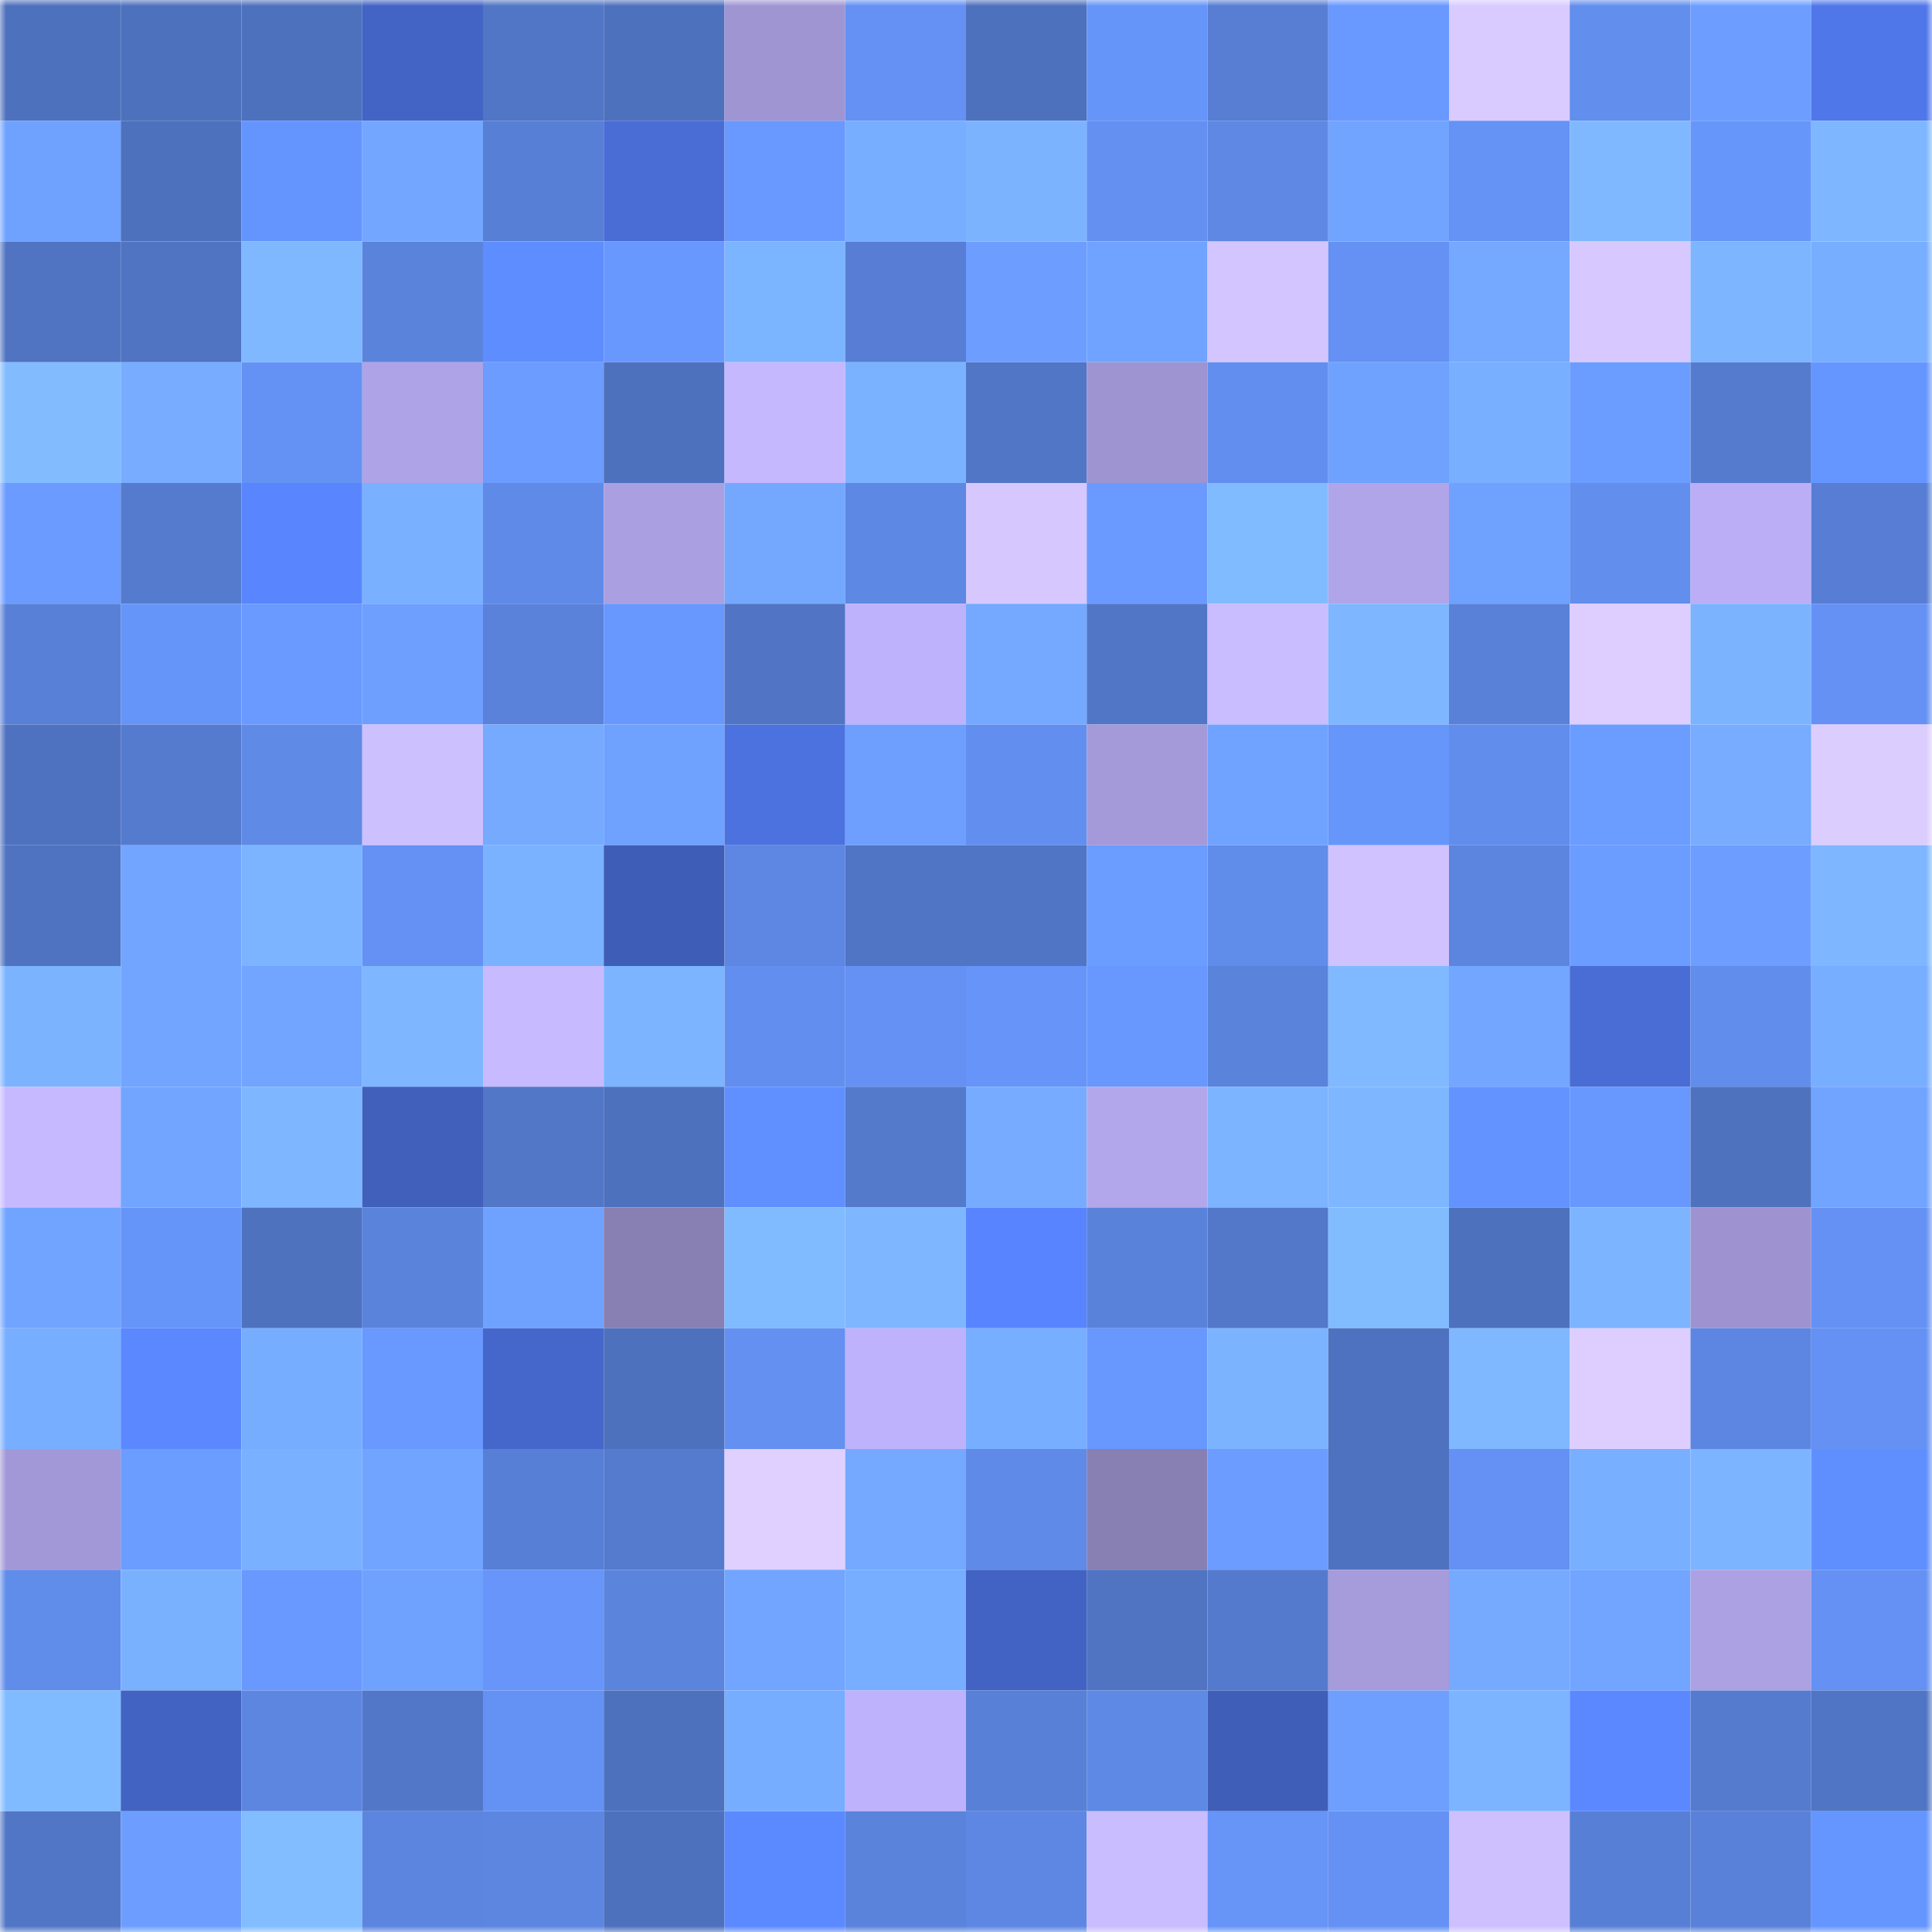 <svg viewBox="0 0 160 160" fill="none" role="img" xmlns="http://www.w3.org/2000/svg" width="240" height="240" name="unstoppabledomains%2Cerrofazz.crypto"><mask id="1893122046" mask-type="alpha" maskUnits="userSpaceOnUse" x="0" y="0" width="160" height="160"><rect width="160" height="160" fill="#FFFFFF"></rect></mask><g mask="url(#1893122046)"><rect x="0" y="0" width="10" height="10" fill="#4e71be"></rect><rect x="10" y="0" width="10" height="10" fill="#4e71be"></rect><rect x="20" y="0" width="10" height="10" fill="#4e71be"></rect><rect x="30" y="0" width="10" height="10" fill="#4364c4"></rect><rect x="40" y="0" width="10" height="10" fill="#5176c5"></rect><rect x="50" y="0" width="10" height="10" fill="#4e71be"></rect><rect x="60" y="0" width="10" height="10" fill="#a095d3"></rect><rect x="70" y="0" width="10" height="10" fill="#6491f3"></rect><rect x="80" y="0" width="10" height="10" fill="#4e71be"></rect><rect x="90" y="0" width="10" height="10" fill="#6695f9"></rect><rect x="100" y="0" width="10" height="10" fill="#577ed3"></rect><rect x="110" y="0" width="10" height="10" fill="#6998ff"></rect><rect x="120" y="0" width="10" height="10" fill="#d9cbff"></rect><rect x="130" y="0" width="10" height="10" fill="#628eed"></rect><rect x="140" y="0" width="10" height="10" fill="#6d9eff"></rect><rect x="150" y="0" width="10" height="10" fill="#5077ea"></rect><rect x="0" y="10" width="10" height="10" fill="#6fa1ff"></rect><rect x="10" y="10" width="10" height="10" fill="#4e71be"></rect><rect x="20" y="10" width="10" height="10" fill="#6495ff"></rect><rect x="30" y="10" width="10" height="10" fill="#73a7ff"></rect><rect x="40" y="10" width="10" height="10" fill="#577fd5"></rect><rect x="50" y="10" width="10" height="10" fill="#496dd5"></rect><rect x="60" y="10" width="10" height="10" fill="#6998ff"></rect><rect x="70" y="10" width="10" height="10" fill="#78aeff"></rect><rect x="80" y="10" width="10" height="10" fill="#7bb3ff"></rect><rect x="90" y="10" width="10" height="10" fill="#6390f1"></rect><rect x="100" y="10" width="10" height="10" fill="#5e88e4"></rect><rect x="110" y="10" width="10" height="10" fill="#71a4ff"></rect><rect x="120" y="10" width="10" height="10" fill="#6592f5"></rect><rect x="130" y="10" width="10" height="10" fill="#7fb8ff"></rect><rect x="140" y="10" width="10" height="10" fill="#6796fb"></rect><rect x="150" y="10" width="10" height="10" fill="#7eb7ff"></rect><rect x="0" y="20" width="10" height="10" fill="#5074c2"></rect><rect x="10" y="20" width="10" height="10" fill="#5074c2"></rect><rect x="20" y="20" width="10" height="10" fill="#7fb8ff"></rect><rect x="30" y="20" width="10" height="10" fill="#5a83dc"></rect><rect x="40" y="20" width="10" height="10" fill="#5e8dff"></rect><rect x="50" y="20" width="10" height="10" fill="#6897fd"></rect><rect x="60" y="20" width="10" height="10" fill="#7cb5ff"></rect><rect x="70" y="20" width="10" height="10" fill="#577ed4"></rect><rect x="80" y="20" width="10" height="10" fill="#6d9eff"></rect><rect x="90" y="20" width="10" height="10" fill="#70a3ff"></rect><rect x="100" y="20" width="10" height="10" fill="#d3c5ff"></rect><rect x="110" y="20" width="10" height="10" fill="#6491f3"></rect><rect x="120" y="20" width="10" height="10" fill="#74a9ff"></rect><rect x="130" y="20" width="10" height="10" fill="#d7c9ff"></rect><rect x="140" y="20" width="10" height="10" fill="#7db5ff"></rect><rect x="150" y="20" width="10" height="10" fill="#78aeff"></rect><rect x="0" y="30" width="10" height="10" fill="#82bcff"></rect><rect x="10" y="30" width="10" height="10" fill="#77acff"></rect><rect x="20" y="30" width="10" height="10" fill="#6492f4"></rect><rect x="30" y="30" width="10" height="10" fill="#aea3e6"></rect><rect x="40" y="30" width="10" height="10" fill="#6c9cff"></rect><rect x="50" y="30" width="10" height="10" fill="#4e71be"></rect><rect x="60" y="30" width="10" height="10" fill="#c6b8ff"></rect><rect x="70" y="30" width="10" height="10" fill="#7bb2ff"></rect><rect x="80" y="30" width="10" height="10" fill="#5176c6"></rect><rect x="90" y="30" width="10" height="10" fill="#9e94d1"></rect><rect x="100" y="30" width="10" height="10" fill="#628fef"></rect><rect x="110" y="30" width="10" height="10" fill="#6fa2ff"></rect><rect x="120" y="30" width="10" height="10" fill="#79afff"></rect><rect x="130" y="30" width="10" height="10" fill="#6b9cff"></rect><rect x="140" y="30" width="10" height="10" fill="#557bcf"></rect><rect x="150" y="30" width="10" height="10" fill="#6596ff"></rect><rect x="0" y="40" width="10" height="10" fill="#6b9bff"></rect><rect x="10" y="40" width="10" height="10" fill="#557bce"></rect><rect x="20" y="40" width="10" height="10" fill="#5985ff"></rect><rect x="30" y="40" width="10" height="10" fill="#79b0ff"></rect><rect x="40" y="40" width="10" height="10" fill="#5f8ae8"></rect><rect x="50" y="40" width="10" height="10" fill="#aa9fe0"></rect><rect x="60" y="40" width="10" height="10" fill="#74a8ff"></rect><rect x="70" y="40" width="10" height="10" fill="#5d88e3"></rect><rect x="80" y="40" width="10" height="10" fill="#d6c8ff"></rect><rect x="90" y="40" width="10" height="10" fill="#6a9aff"></rect><rect x="100" y="40" width="10" height="10" fill="#81bbff"></rect><rect x="110" y="40" width="10" height="10" fill="#b1a5ea"></rect><rect x="120" y="40" width="10" height="10" fill="#6fa1ff"></rect><rect x="130" y="40" width="10" height="10" fill="#628eed"></rect><rect x="140" y="40" width="10" height="10" fill="#bbaef7"></rect><rect x="150" y="40" width="10" height="10" fill="#577ed4"></rect><rect x="0" y="50" width="10" height="10" fill="#5880d7"></rect><rect x="10" y="50" width="10" height="10" fill="#6695f9"></rect><rect x="20" y="50" width="10" height="10" fill="#6a9aff"></rect><rect x="30" y="50" width="10" height="10" fill="#6e9fff"></rect><rect x="40" y="50" width="10" height="10" fill="#5a82db"></rect><rect x="50" y="50" width="10" height="10" fill="#6897fd"></rect><rect x="60" y="50" width="10" height="10" fill="#5175c4"></rect><rect x="70" y="50" width="10" height="10" fill="#bfb2fc"></rect><rect x="80" y="50" width="10" height="10" fill="#74a9ff"></rect><rect x="90" y="50" width="10" height="10" fill="#5176c6"></rect><rect x="100" y="50" width="10" height="10" fill="#c9bcff"></rect><rect x="110" y="50" width="10" height="10" fill="#7eb7ff"></rect><rect x="120" y="50" width="10" height="10" fill="#5981d8"></rect><rect x="130" y="50" width="10" height="10" fill="#ddceff"></rect><rect x="140" y="50" width="10" height="10" fill="#7bb3ff"></rect><rect x="150" y="50" width="10" height="10" fill="#6491f3"></rect><rect x="0" y="60" width="10" height="10" fill="#4f72c0"></rect><rect x="10" y="60" width="10" height="10" fill="#557bce"></rect><rect x="20" y="60" width="10" height="10" fill="#5f8ae6"></rect><rect x="30" y="60" width="10" height="10" fill="#cdc0ff"></rect><rect x="40" y="60" width="10" height="10" fill="#75aaff"></rect><rect x="50" y="60" width="10" height="10" fill="#6fa1ff"></rect><rect x="60" y="60" width="10" height="10" fill="#4c72e0"></rect><rect x="70" y="60" width="10" height="10" fill="#6e9fff"></rect><rect x="80" y="60" width="10" height="10" fill="#628fef"></rect><rect x="90" y="60" width="10" height="10" fill="#a499d9"></rect><rect x="100" y="60" width="10" height="10" fill="#70a3ff"></rect><rect x="110" y="60" width="10" height="10" fill="#6796fb"></rect><rect x="120" y="60" width="10" height="10" fill="#618dec"></rect><rect x="130" y="60" width="10" height="10" fill="#6b9cff"></rect><rect x="140" y="60" width="10" height="10" fill="#77acff"></rect><rect x="150" y="60" width="10" height="10" fill="#dccdff"></rect><rect x="0" y="70" width="10" height="10" fill="#4f73c1"></rect><rect x="10" y="70" width="10" height="10" fill="#72a5ff"></rect><rect x="20" y="70" width="10" height="10" fill="#7cb4ff"></rect><rect x="30" y="70" width="10" height="10" fill="#6491f3"></rect><rect x="40" y="70" width="10" height="10" fill="#7bb2ff"></rect><rect x="50" y="70" width="10" height="10" fill="#3e5db6"></rect><rect x="60" y="70" width="10" height="10" fill="#5d87e2"></rect><rect x="70" y="70" width="10" height="10" fill="#5075c4"></rect><rect x="80" y="70" width="10" height="10" fill="#5175c5"></rect><rect x="90" y="70" width="10" height="10" fill="#6b9cff"></rect><rect x="100" y="70" width="10" height="10" fill="#608cea"></rect><rect x="110" y="70" width="10" height="10" fill="#d0c2ff"></rect><rect x="120" y="70" width="10" height="10" fill="#5b85de"></rect><rect x="130" y="70" width="10" height="10" fill="#6b9cff"></rect><rect x="140" y="70" width="10" height="10" fill="#6d9eff"></rect><rect x="150" y="70" width="10" height="10" fill="#7eb7ff"></rect><rect x="0" y="80" width="10" height="10" fill="#7bb3ff"></rect><rect x="10" y="80" width="10" height="10" fill="#72a5ff"></rect><rect x="20" y="80" width="10" height="10" fill="#72a5ff"></rect><rect x="30" y="80" width="10" height="10" fill="#7eb7ff"></rect><rect x="40" y="80" width="10" height="10" fill="#c7baff"></rect><rect x="50" y="80" width="10" height="10" fill="#7cb4ff"></rect><rect x="60" y="80" width="10" height="10" fill="#628fef"></rect><rect x="70" y="80" width="10" height="10" fill="#6491f3"></rect><rect x="80" y="80" width="10" height="10" fill="#6694f9"></rect><rect x="90" y="80" width="10" height="10" fill="#6897fd"></rect><rect x="100" y="80" width="10" height="10" fill="#5a83dc"></rect><rect x="110" y="80" width="10" height="10" fill="#80b9ff"></rect><rect x="120" y="80" width="10" height="10" fill="#73a6ff"></rect><rect x="130" y="80" width="10" height="10" fill="#496dd5"></rect><rect x="140" y="80" width="10" height="10" fill="#618dec"></rect><rect x="150" y="80" width="10" height="10" fill="#78aeff"></rect><rect x="0" y="90" width="10" height="10" fill="#c6b9ff"></rect><rect x="10" y="90" width="10" height="10" fill="#72a5ff"></rect><rect x="20" y="90" width="10" height="10" fill="#7eb7ff"></rect><rect x="30" y="90" width="10" height="10" fill="#4060bc"></rect><rect x="40" y="90" width="10" height="10" fill="#5277c7"></rect><rect x="50" y="90" width="10" height="10" fill="#4e71be"></rect><rect x="60" y="90" width="10" height="10" fill="#608fff"></rect><rect x="70" y="90" width="10" height="10" fill="#547acc"></rect><rect x="80" y="90" width="10" height="10" fill="#76abff"></rect><rect x="90" y="90" width="10" height="10" fill="#b2a7eb"></rect><rect x="100" y="90" width="10" height="10" fill="#7cb4ff"></rect><rect x="110" y="90" width="10" height="10" fill="#7eb7ff"></rect><rect x="120" y="90" width="10" height="10" fill="#6393ff"></rect><rect x="130" y="90" width="10" height="10" fill="#6897fd"></rect><rect x="140" y="90" width="10" height="10" fill="#4e72be"></rect><rect x="150" y="90" width="10" height="10" fill="#71a4ff"></rect><rect x="0" y="100" width="10" height="10" fill="#71a4ff"></rect><rect x="10" y="100" width="10" height="10" fill="#6695f9"></rect><rect x="20" y="100" width="10" height="10" fill="#4f72bf"></rect><rect x="30" y="100" width="10" height="10" fill="#5a83dc"></rect><rect x="40" y="100" width="10" height="10" fill="#6fa2ff"></rect><rect x="50" y="100" width="10" height="10" fill="#887fb3"></rect><rect x="60" y="100" width="10" height="10" fill="#81bbff"></rect><rect x="70" y="100" width="10" height="10" fill="#7eb7ff"></rect><rect x="80" y="100" width="10" height="10" fill="#5884ff"></rect><rect x="90" y="100" width="10" height="10" fill="#5982da"></rect><rect x="100" y="100" width="10" height="10" fill="#5378c9"></rect><rect x="110" y="100" width="10" height="10" fill="#81bcff"></rect><rect x="120" y="100" width="10" height="10" fill="#4e71be"></rect><rect x="130" y="100" width="10" height="10" fill="#7cb4ff"></rect><rect x="140" y="100" width="10" height="10" fill="#9e93d0"></rect><rect x="150" y="100" width="10" height="10" fill="#6491f3"></rect><rect x="0" y="110" width="10" height="10" fill="#78aeff"></rect><rect x="10" y="110" width="10" height="10" fill="#5b88ff"></rect><rect x="20" y="110" width="10" height="10" fill="#77adff"></rect><rect x="30" y="110" width="10" height="10" fill="#6998ff"></rect><rect x="40" y="110" width="10" height="10" fill="#4567cb"></rect><rect x="50" y="110" width="10" height="10" fill="#4e71be"></rect><rect x="60" y="110" width="10" height="10" fill="#6390f1"></rect><rect x="70" y="110" width="10" height="10" fill="#bfb2fc"></rect><rect x="80" y="110" width="10" height="10" fill="#78aeff"></rect><rect x="90" y="110" width="10" height="10" fill="#6897fd"></rect><rect x="100" y="110" width="10" height="10" fill="#7bb3ff"></rect><rect x="110" y="110" width="10" height="10" fill="#4f72c0"></rect><rect x="120" y="110" width="10" height="10" fill="#7fb8ff"></rect><rect x="130" y="110" width="10" height="10" fill="#ddceff"></rect><rect x="140" y="110" width="10" height="10" fill="#5c86e1"></rect><rect x="150" y="110" width="10" height="10" fill="#6491f3"></rect><rect x="0" y="120" width="10" height="10" fill="#a398d7"></rect><rect x="10" y="120" width="10" height="10" fill="#6b9cff"></rect><rect x="20" y="120" width="10" height="10" fill="#79b0ff"></rect><rect x="30" y="120" width="10" height="10" fill="#71a4ff"></rect><rect x="40" y="120" width="10" height="10" fill="#577fd5"></rect><rect x="50" y="120" width="10" height="10" fill="#557bce"></rect><rect x="60" y="120" width="10" height="10" fill="#dfd0ff"></rect><rect x="70" y="120" width="10" height="10" fill="#74a9ff"></rect><rect x="80" y="120" width="10" height="10" fill="#5f8ae7"></rect><rect x="90" y="120" width="10" height="10" fill="#887fb3"></rect><rect x="100" y="120" width="10" height="10" fill="#6c9cff"></rect><rect x="110" y="120" width="10" height="10" fill="#4f72c0"></rect><rect x="120" y="120" width="10" height="10" fill="#6491f3"></rect><rect x="130" y="120" width="10" height="10" fill="#78afff"></rect><rect x="140" y="120" width="10" height="10" fill="#7cb4ff"></rect><rect x="150" y="120" width="10" height="10" fill="#5f8fff"></rect><rect x="0" y="130" width="10" height="10" fill="#608cea"></rect><rect x="10" y="130" width="10" height="10" fill="#7ab1ff"></rect><rect x="20" y="130" width="10" height="10" fill="#6998ff"></rect><rect x="30" y="130" width="10" height="10" fill="#6fa2ff"></rect><rect x="40" y="130" width="10" height="10" fill="#6795fa"></rect><rect x="50" y="130" width="10" height="10" fill="#5b84dd"></rect><rect x="60" y="130" width="10" height="10" fill="#72a5ff"></rect><rect x="70" y="130" width="10" height="10" fill="#78aeff"></rect><rect x="80" y="130" width="10" height="10" fill="#4263c3"></rect><rect x="90" y="130" width="10" height="10" fill="#5074c2"></rect><rect x="100" y="130" width="10" height="10" fill="#547acd"></rect><rect x="110" y="130" width="10" height="10" fill="#a69bdb"></rect><rect x="120" y="130" width="10" height="10" fill="#75aaff"></rect><rect x="130" y="130" width="10" height="10" fill="#72a5ff"></rect><rect x="140" y="130" width="10" height="10" fill="#aca1e3"></rect><rect x="150" y="130" width="10" height="10" fill="#6491f3"></rect><rect x="0" y="140" width="10" height="10" fill="#81bbff"></rect><rect x="10" y="140" width="10" height="10" fill="#4263c2"></rect><rect x="20" y="140" width="10" height="10" fill="#5c86e0"></rect><rect x="30" y="140" width="10" height="10" fill="#5277c8"></rect><rect x="40" y="140" width="10" height="10" fill="#6492f4"></rect><rect x="50" y="140" width="10" height="10" fill="#4e71be"></rect><rect x="60" y="140" width="10" height="10" fill="#77adff"></rect><rect x="70" y="140" width="10" height="10" fill="#bfb2fc"></rect><rect x="80" y="140" width="10" height="10" fill="#5880d6"></rect><rect x="90" y="140" width="10" height="10" fill="#5e89e5"></rect><rect x="100" y="140" width="10" height="10" fill="#3f5eb8"></rect><rect x="110" y="140" width="10" height="10" fill="#6e9fff"></rect><rect x="120" y="140" width="10" height="10" fill="#7cb4ff"></rect><rect x="130" y="140" width="10" height="10" fill="#5b88ff"></rect><rect x="140" y="140" width="10" height="10" fill="#557bcf"></rect><rect x="150" y="140" width="10" height="10" fill="#5075c4"></rect><rect x="0" y="150" width="10" height="10" fill="#5176c6"></rect><rect x="10" y="150" width="10" height="10" fill="#6d9eff"></rect><rect x="20" y="150" width="10" height="10" fill="#82bdff"></rect><rect x="30" y="150" width="10" height="10" fill="#5c85df"></rect><rect x="40" y="150" width="10" height="10" fill="#5c86e0"></rect><rect x="50" y="150" width="10" height="10" fill="#4e71be"></rect><rect x="60" y="150" width="10" height="10" fill="#5b89ff"></rect><rect x="70" y="150" width="10" height="10" fill="#5a83dc"></rect><rect x="80" y="150" width="10" height="10" fill="#5d87e2"></rect><rect x="90" y="150" width="10" height="10" fill="#c9bcff"></rect><rect x="100" y="150" width="10" height="10" fill="#6694f7"></rect><rect x="110" y="150" width="10" height="10" fill="#6491f3"></rect><rect x="120" y="150" width="10" height="10" fill="#cec0ff"></rect><rect x="130" y="150" width="10" height="10" fill="#587fd6"></rect><rect x="140" y="150" width="10" height="10" fill="#5981d9"></rect><rect x="150" y="150" width="10" height="10" fill="#6596ff"></rect></g></svg>